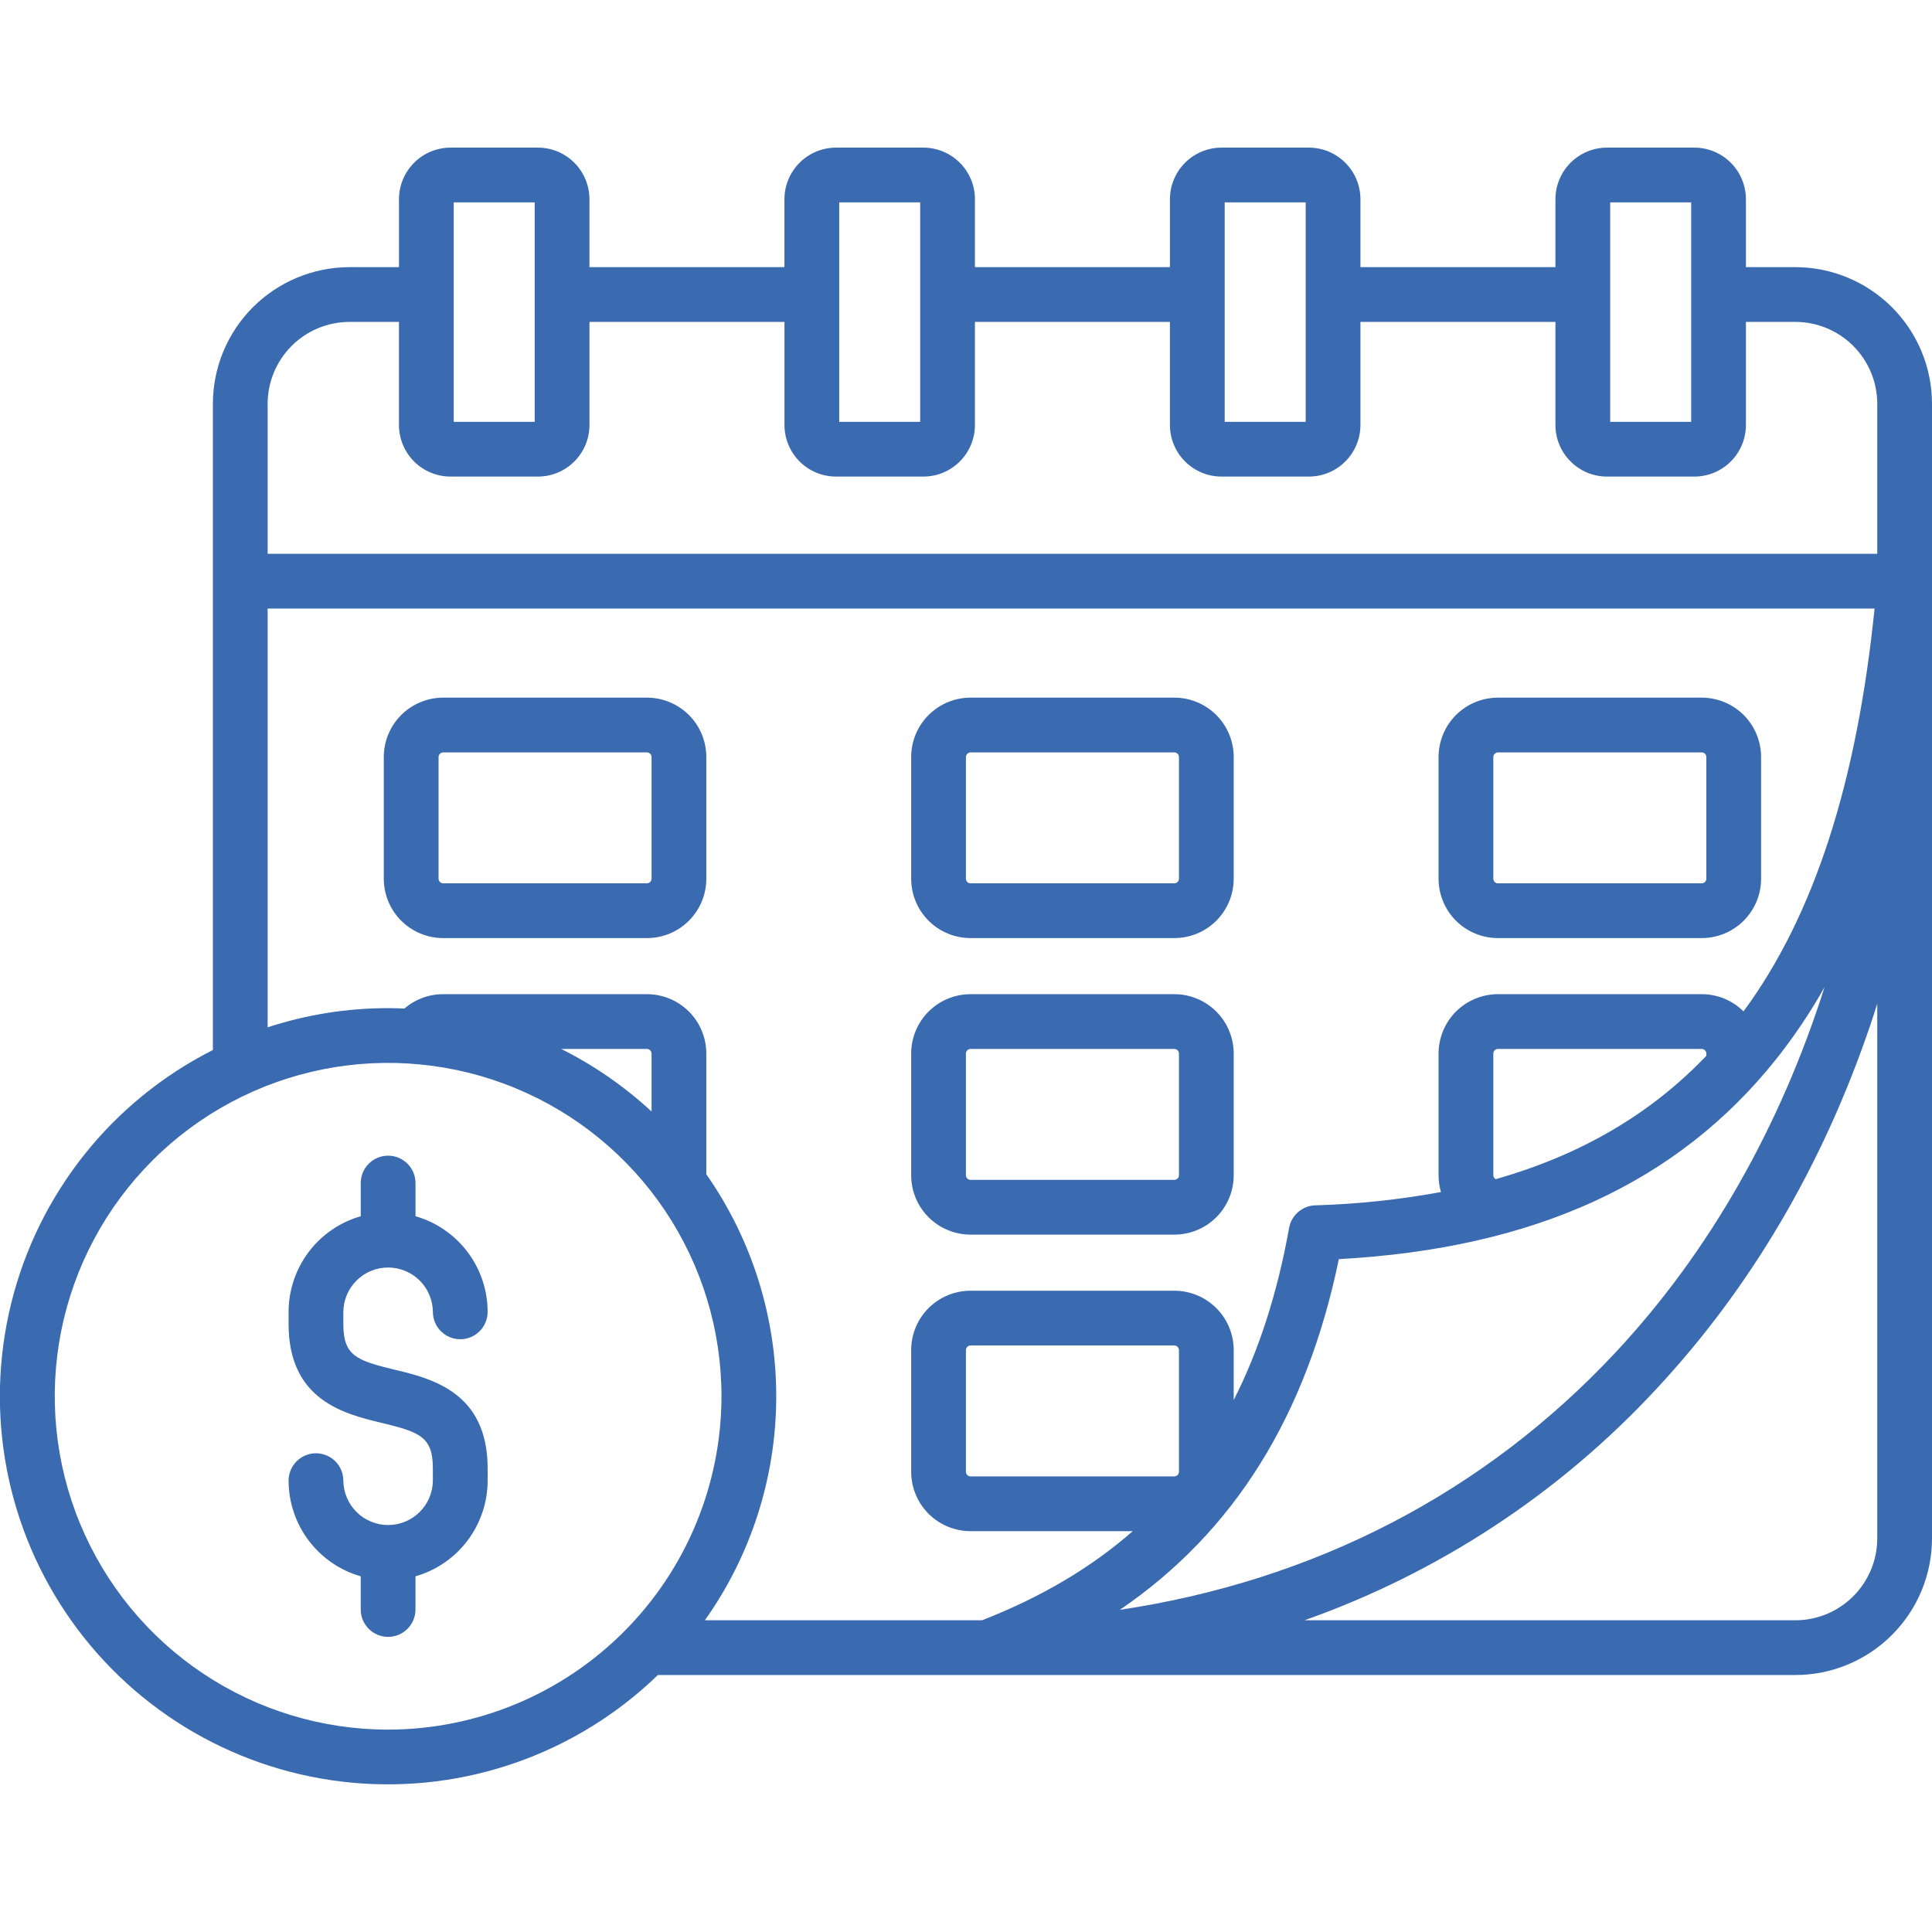 <svg xmlns="http://www.w3.org/2000/svg" width="80" height="80" viewBox="0 0 80 80" fill="none"><g clip-path="url(#clip0_922_1435)"><path d="M18.348 38.844H26.791C27.442 38.843 28.067 38.584 28.527 38.124C28.987 37.663 29.246 37.039 29.247 36.388V31.344C29.246 30.693 28.987 30.069 28.527 29.608C28.067 29.148 27.442 28.889 26.791 28.888H18.348C17.697 28.889 17.073 29.148 16.612 29.608C16.152 30.069 15.893 30.693 15.892 31.344V36.388C15.893 37.039 16.152 37.663 16.612 38.124C17.073 38.584 17.697 38.843 18.348 38.844ZM18.16 31.344C18.161 31.294 18.181 31.247 18.216 31.212C18.251 31.177 18.298 31.157 18.348 31.155H26.791C26.841 31.157 26.888 31.177 26.923 31.212C26.958 31.247 26.979 31.294 26.98 31.344V36.388C26.979 36.438 26.958 36.485 26.923 36.52C26.888 36.555 26.841 36.575 26.791 36.577H18.348C18.298 36.575 18.251 36.555 18.216 36.52C18.181 36.485 18.161 36.438 18.16 36.388V31.344ZM40.186 38.844H48.629C49.28 38.843 49.904 38.584 50.365 38.124C50.825 37.663 51.084 37.039 51.085 36.388V31.344C51.084 30.693 50.825 30.068 50.365 29.608C49.904 29.148 49.28 28.889 48.629 28.888H40.186C39.535 28.889 38.911 29.148 38.45 29.608C37.99 30.068 37.731 30.693 37.73 31.344V36.388C37.731 37.039 37.99 37.663 38.45 38.124C38.911 38.584 39.535 38.843 40.186 38.844ZM39.997 31.344C39.999 31.294 40.019 31.247 40.054 31.212C40.089 31.177 40.136 31.157 40.186 31.155H48.629C48.679 31.157 48.726 31.177 48.761 31.212C48.796 31.247 48.816 31.294 48.818 31.344V36.388C48.816 36.438 48.796 36.485 48.761 36.52C48.726 36.555 48.679 36.575 48.629 36.577H40.186C40.136 36.575 40.089 36.555 40.054 36.52C40.019 36.485 39.999 36.438 39.997 36.388V31.344ZM62.024 38.844H70.467C71.118 38.843 71.743 38.584 72.203 38.124C72.663 37.663 72.922 37.039 72.923 36.388V31.344C72.922 30.693 72.663 30.069 72.203 29.608C71.743 29.148 71.118 28.889 70.467 28.888H62.024C61.373 28.889 60.749 29.148 60.288 29.608C59.828 30.069 59.569 30.693 59.568 31.344V36.388C59.569 37.039 59.828 37.663 60.288 38.124C60.749 38.584 61.373 38.843 62.024 38.844ZM61.835 31.344C61.837 31.294 61.857 31.247 61.892 31.212C61.927 31.177 61.974 31.157 62.024 31.155H70.467C70.517 31.156 70.564 31.177 70.6 31.212C70.635 31.247 70.655 31.294 70.656 31.344V36.388C70.655 36.438 70.635 36.485 70.6 36.52C70.565 36.555 70.517 36.575 70.468 36.577H62.024C61.974 36.575 61.927 36.555 61.892 36.52C61.857 36.485 61.837 36.438 61.835 36.388V31.344ZM40.186 51.123H48.629C49.28 51.122 49.904 50.864 50.365 50.403C50.825 49.943 51.084 49.319 51.085 48.667V43.623C51.084 42.972 50.825 42.348 50.365 41.887C49.904 41.427 49.28 41.168 48.629 41.167H40.186C39.535 41.168 38.911 41.427 38.45 41.887C37.99 42.348 37.731 42.972 37.73 43.623V48.667C37.731 49.319 37.99 49.943 38.45 50.403C38.911 50.864 39.535 51.122 40.186 51.123ZM39.997 43.623C39.999 43.574 40.019 43.526 40.054 43.491C40.089 43.456 40.136 43.436 40.186 43.435H48.629C48.679 43.436 48.726 43.456 48.761 43.491C48.796 43.526 48.816 43.574 48.818 43.623V48.668C48.816 48.717 48.796 48.765 48.761 48.8C48.726 48.835 48.679 48.855 48.629 48.856H40.186C40.136 48.855 40.089 48.835 40.054 48.8C40.019 48.765 39.999 48.717 39.997 48.668V43.623ZM80 16.719C79.998 15.219 79.402 13.781 78.341 12.721C77.281 11.661 75.843 11.064 74.344 11.062H72.295V8.248C72.294 7.682 72.069 7.139 71.669 6.739C71.269 6.339 70.726 6.113 70.16 6.113H66.543C65.977 6.113 65.434 6.339 65.033 6.739C64.633 7.139 64.408 7.682 64.407 8.248V11.062H56.333V8.248C56.332 7.682 56.107 7.139 55.706 6.739C55.306 6.339 54.764 6.113 54.197 6.113H50.58C50.014 6.113 49.471 6.339 49.071 6.739C48.671 7.139 48.445 7.682 48.445 8.248V11.062H40.37V8.248C40.37 7.682 40.144 7.139 39.744 6.739C39.343 6.338 38.801 6.113 38.234 6.113H34.617C34.051 6.113 33.508 6.339 33.108 6.739C32.708 7.139 32.483 7.682 32.482 8.248V11.062H24.408V8.248C24.407 7.682 24.182 7.139 23.782 6.739C23.381 6.338 22.839 6.113 22.273 6.113H18.656C18.09 6.113 17.547 6.338 17.147 6.739C16.747 7.139 16.521 7.682 16.521 8.248V11.062H14.471C12.972 11.064 11.534 11.661 10.473 12.721C9.413 13.781 8.817 15.219 8.815 16.719V43.479C6.75 44.523 4.934 46 3.493 47.81C2.052 49.621 1.018 51.721 0.464 53.967C-0.091 56.214 -0.154 58.554 0.279 60.827C0.712 63.1 1.632 65.253 2.974 67.138C4.316 69.023 6.049 70.596 8.055 71.749C10.062 72.902 12.293 73.608 14.598 73.819C16.902 74.03 19.225 73.741 21.407 72.971C23.589 72.201 25.579 70.969 27.241 69.359H74.344C75.843 69.358 77.281 68.761 78.341 67.701C79.402 66.641 79.998 65.203 80 63.703V16.719ZM48.818 60.946C48.816 60.996 48.796 61.043 48.761 61.078C48.726 61.113 48.679 61.134 48.629 61.135H40.186C40.136 61.134 40.089 61.113 40.054 61.078C40.019 61.043 39.999 60.996 39.997 60.946V55.902C39.999 55.852 40.019 55.805 40.054 55.77C40.089 55.735 40.136 55.714 40.186 55.713H48.629C48.679 55.714 48.726 55.735 48.761 55.77C48.796 55.805 48.816 55.852 48.818 55.902V60.946ZM55.439 52.138C63.533 51.694 69.463 48.98 73.549 43.855C74.294 42.916 74.963 41.919 75.551 40.875C73.717 46.648 70.79 51.83 66.912 55.984C61.473 61.813 54.44 65.451 46.37 66.66C51.102 63.432 54.092 58.636 55.439 52.138ZM61.835 48.667V43.623C61.837 43.573 61.857 43.526 61.892 43.491C61.927 43.456 61.974 43.436 62.024 43.434H70.467C70.517 43.436 70.564 43.456 70.599 43.491C70.634 43.526 70.654 43.573 70.656 43.623V43.718C68.341 46.142 65.448 47.829 61.931 48.827C61.903 48.811 61.879 48.788 61.862 48.76C61.846 48.732 61.837 48.7 61.835 48.667ZM66.674 8.38H70.028V17.467H66.674V8.38ZM50.712 8.38H54.066V17.467H50.712V8.38ZM34.75 8.38H38.103V17.467H34.75L34.75 8.38ZM18.787 8.38H22.141V17.467H18.787V8.38ZM14.471 13.329H16.52V17.599C16.521 18.165 16.746 18.708 17.146 19.109C17.547 19.509 18.09 19.734 18.656 19.734H22.273C22.839 19.734 23.382 19.509 23.783 19.108C24.183 18.708 24.408 18.165 24.409 17.599V13.329H32.483V17.599C32.484 18.165 32.709 18.708 33.109 19.108C33.509 19.508 34.052 19.733 34.618 19.734H38.234C38.8 19.734 39.343 19.509 39.744 19.108C40.144 18.708 40.369 18.165 40.37 17.599V13.329H48.444V17.599C48.445 18.165 48.67 18.708 49.071 19.108C49.471 19.509 50.014 19.734 50.58 19.734H54.197C54.764 19.734 55.306 19.509 55.706 19.108C56.107 18.708 56.332 18.165 56.333 17.599V13.329H64.407V17.599C64.408 18.165 64.633 18.708 65.034 19.108C65.434 19.509 65.977 19.734 66.543 19.734H70.16C70.726 19.734 71.269 19.509 71.669 19.108C72.069 18.708 72.294 18.165 72.295 17.599V13.329H74.344C75.242 13.331 76.104 13.688 76.739 14.323C77.374 14.959 77.732 15.82 77.733 16.719V22.932H11.082V16.719C11.083 15.82 11.441 14.959 12.076 14.323C12.711 13.688 13.573 13.331 14.471 13.329ZM11.082 25.199H77.622C76.889 32.395 75.124 37.906 72.195 41.88C71.736 41.423 71.115 41.167 70.467 41.167H62.024C61.373 41.168 60.749 41.427 60.288 41.887C59.828 42.348 59.569 42.972 59.568 43.623V48.667C59.568 48.902 59.602 49.134 59.667 49.359C57.948 49.676 56.206 49.861 54.458 49.911C54.199 49.92 53.951 50.017 53.755 50.187C53.558 50.356 53.426 50.588 53.38 50.843C52.894 53.542 52.134 55.909 51.085 57.973V55.902C51.084 55.251 50.825 54.626 50.365 54.166C49.904 53.706 49.28 53.447 48.629 53.446H40.186C39.535 53.447 38.911 53.706 38.45 54.166C37.99 54.626 37.731 55.251 37.73 55.902V60.946C37.731 61.597 37.99 62.222 38.45 62.682C38.911 63.142 39.535 63.401 40.186 63.402H46.905C45.17 64.923 43.097 66.142 40.666 67.092H29.188C31.1 64.395 32.132 61.173 32.142 57.868C32.153 54.562 31.142 51.334 29.247 48.625V43.623C29.246 42.972 28.987 42.348 28.527 41.887C28.067 41.427 27.442 41.168 26.791 41.167H18.348C17.761 41.166 17.193 41.377 16.749 41.761C16.524 41.752 16.298 41.745 16.071 41.745C14.377 41.744 12.693 42.012 11.082 42.539V25.199ZM26.98 46.026C25.861 44.99 24.601 44.117 23.238 43.434H26.791C26.841 43.436 26.888 43.456 26.923 43.491C26.958 43.526 26.979 43.573 26.98 43.623V46.026ZM16.071 71.62C13.341 71.62 10.672 70.81 8.402 69.293C6.132 67.776 4.363 65.621 3.318 63.098C2.273 60.576 2 57.8 2.532 55.123C3.065 52.445 4.38 49.985 6.31 48.055C8.241 46.124 10.7 44.81 13.378 44.277C16.056 43.745 18.831 44.018 21.354 45.063C23.876 46.108 26.032 47.877 27.549 50.147C29.066 52.417 29.875 55.086 29.875 57.816C29.871 61.476 28.415 64.985 25.827 67.572C23.239 70.16 19.731 71.616 16.071 71.62V71.62ZM77.733 63.703C77.732 64.602 77.374 65.463 76.739 66.098C76.104 66.734 75.242 67.091 74.344 67.092H54.017C59.57 65.129 64.564 61.848 68.57 57.531C72.485 53.336 75.47 48.264 77.442 42.456C77.542 42.16 77.638 41.862 77.733 41.564V63.703ZM14.217 54.322V54.829C14.217 56.138 14.762 56.335 16.336 56.715C17.872 57.084 20.192 57.643 20.192 60.804V61.311C20.191 62.206 19.898 63.076 19.36 63.791C18.821 64.505 18.064 65.025 17.204 65.272V66.645C17.204 66.946 17.085 67.234 16.872 67.447C16.66 67.659 16.372 67.779 16.071 67.779C15.77 67.779 15.482 67.659 15.269 67.447C15.057 67.234 14.937 66.946 14.937 66.645V65.272C14.077 65.025 13.321 64.505 12.782 63.79C12.243 63.076 11.951 62.206 11.95 61.311C11.95 61.01 12.069 60.722 12.282 60.509C12.495 60.297 12.783 60.177 13.084 60.177C13.384 60.177 13.673 60.297 13.885 60.509C14.098 60.722 14.217 61.01 14.217 61.311C14.222 61.8 14.419 62.267 14.766 62.611C15.113 62.955 15.582 63.148 16.071 63.148C16.559 63.148 17.029 62.955 17.376 62.611C17.723 62.267 17.92 61.8 17.924 61.311V60.803C17.924 59.495 17.38 59.297 15.805 58.919C14.27 58.549 11.95 57.99 11.95 54.829V54.322C11.951 53.427 12.243 52.556 12.782 51.842C13.321 51.128 14.077 50.608 14.938 50.361V48.988C14.938 48.687 15.057 48.399 15.27 48.186C15.482 47.974 15.77 47.854 16.071 47.854C16.372 47.854 16.66 47.974 16.873 48.186C17.085 48.399 17.205 48.687 17.205 48.988V50.361C18.065 50.608 18.821 51.128 19.36 51.842C19.899 52.557 20.191 53.427 20.192 54.322C20.192 54.622 20.072 54.911 19.86 55.123C19.647 55.336 19.359 55.455 19.058 55.455C18.758 55.455 18.469 55.336 18.257 55.123C18.044 54.911 17.925 54.622 17.925 54.322C17.92 53.833 17.723 53.366 17.376 53.022C17.029 52.678 16.56 52.485 16.071 52.485C15.582 52.485 15.113 52.678 14.766 53.022C14.419 53.366 14.222 53.833 14.217 54.322L14.217 54.322Z" fill="#3A6AAF"></path></g><defs><clipPath id="clip0_922_1435"><rect width="80" height="80" fill="white"></rect></clipPath></defs></svg>